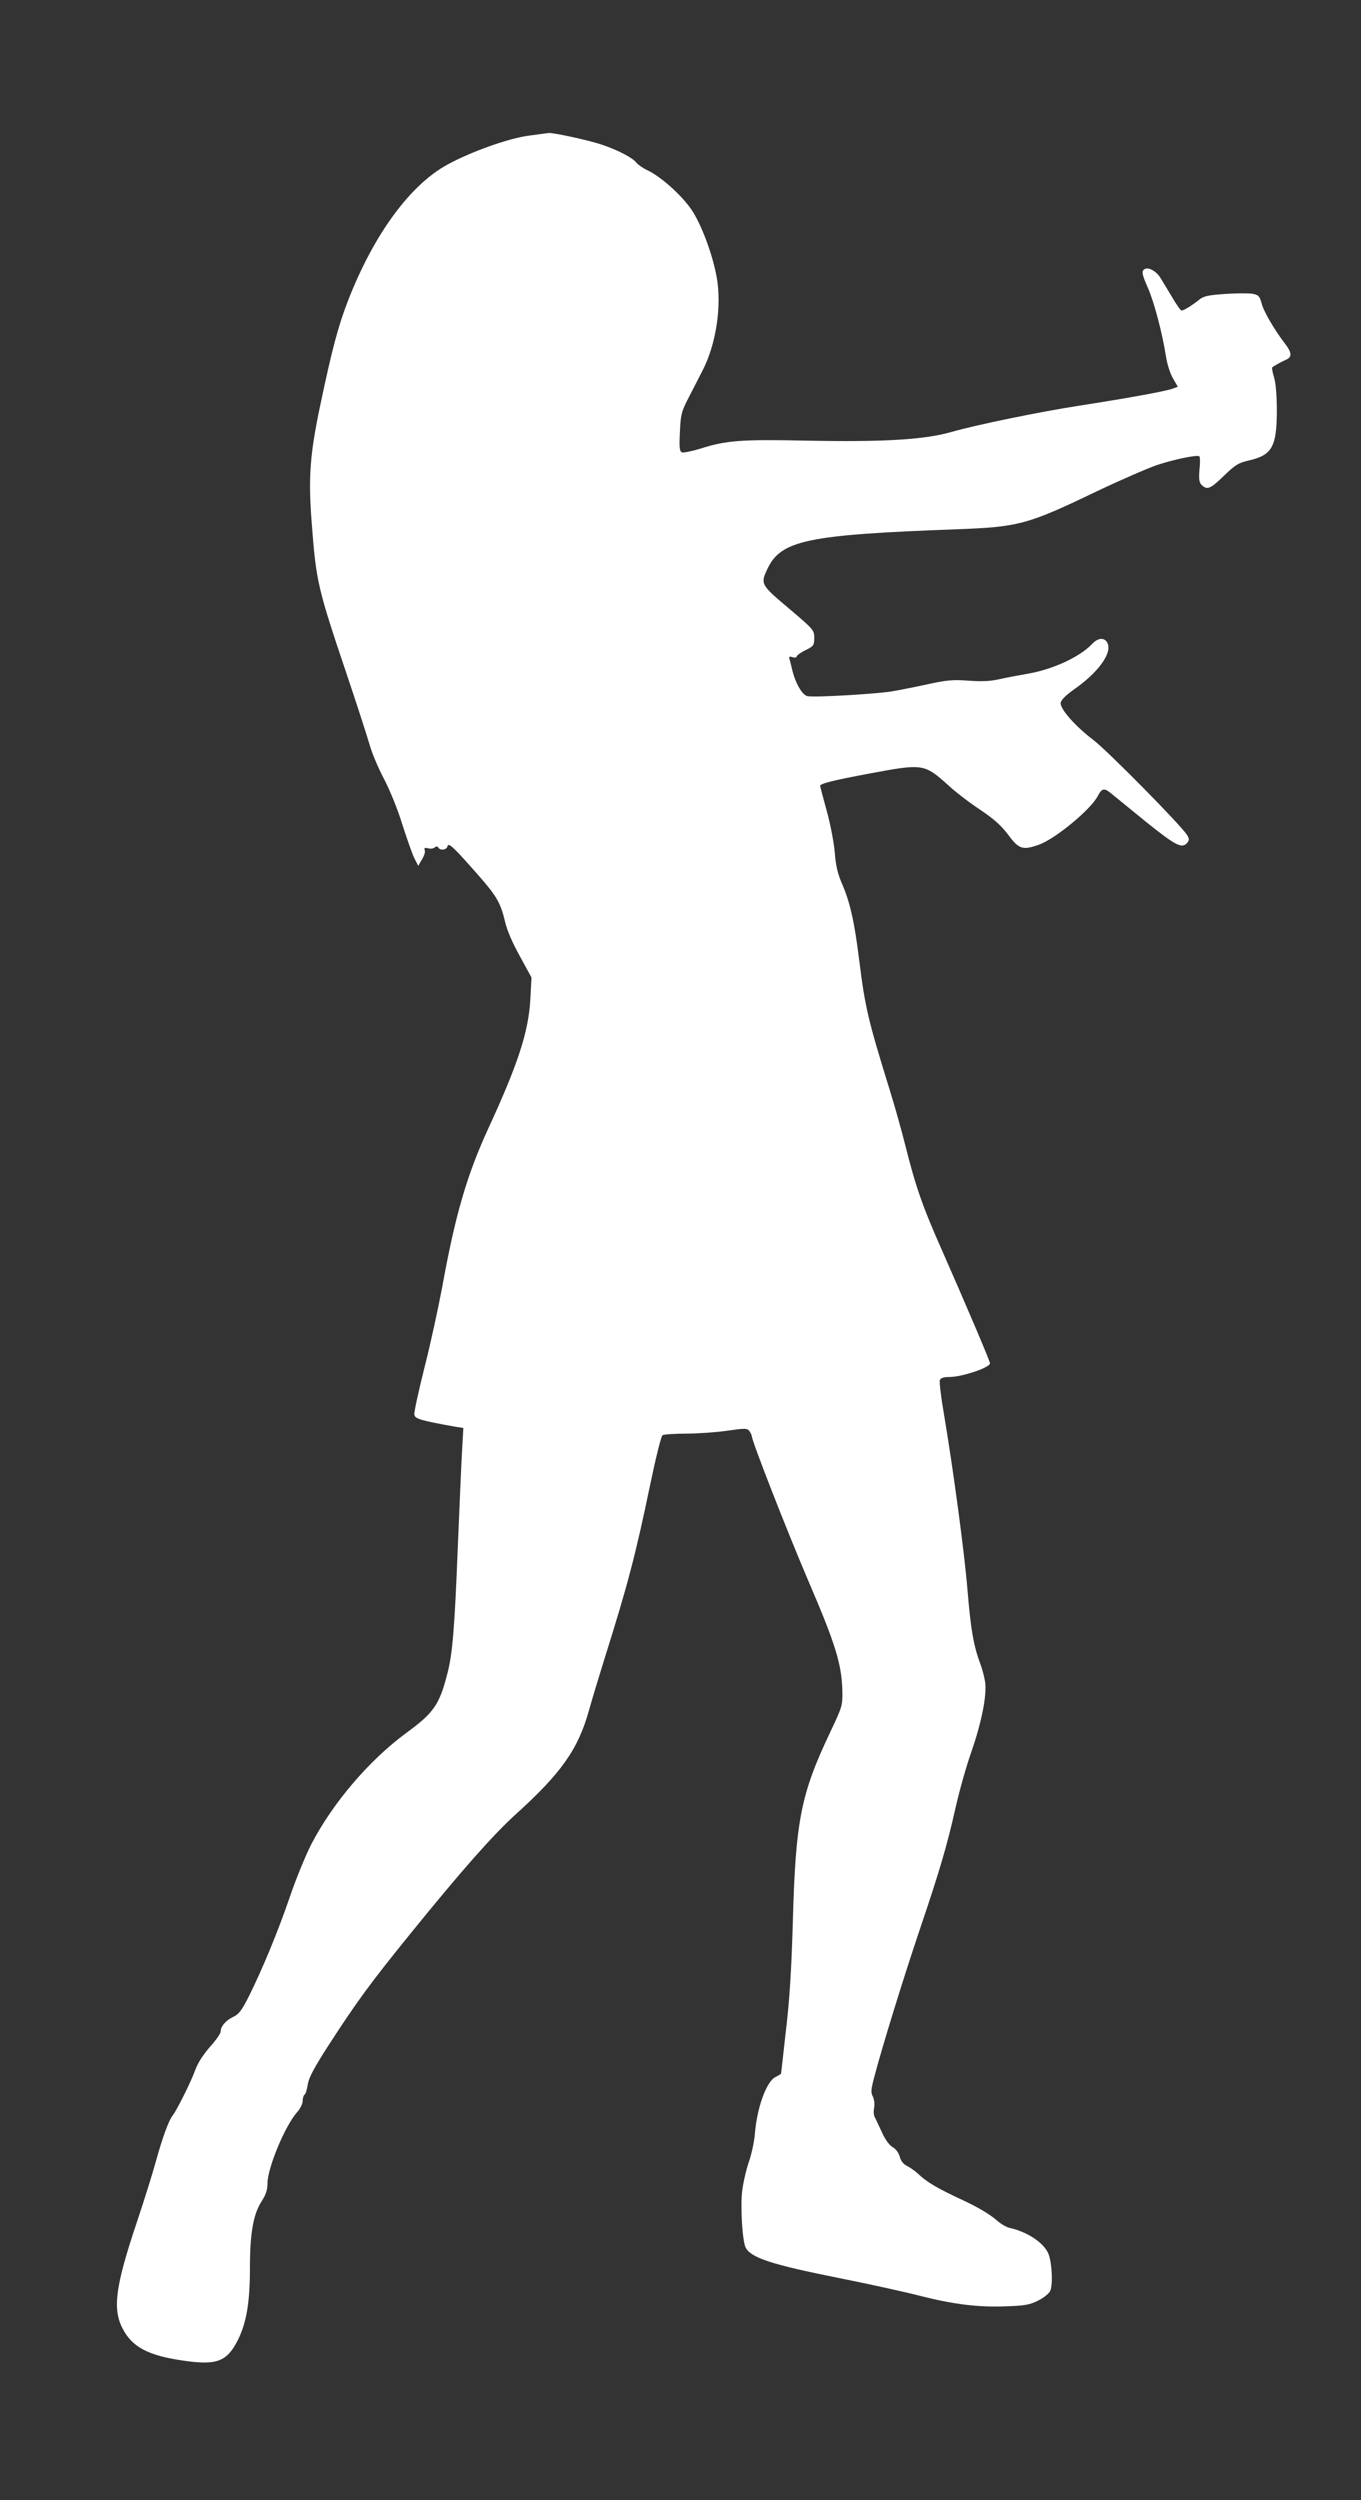 <?xml version="1.0" standalone="no"?>
<!DOCTYPE svg PUBLIC "-//W3C//DTD SVG 20010904//EN"
 "http://www.w3.org/TR/2001/REC-SVG-20010904/DTD/svg10.dtd">
<svg version="1.0" xmlns="http://www.w3.org/2000/svg"
 width="697pt" height="1280pt" viewBox="0 0 697 1280"
 preserveAspectRatio="xMidYMid meet">
<rect x="0" y="0" width="697" height="1280" fill="#333333" stroke="none"/>
<g transform="translate(0,1280) scale(0.1,-0.1)"
fill="#ffffff" stroke="none">
<path d="M2705 12105 c-103 -14 -296 -83 -414 -148 -191 -104 -376 -357 -507
-692 -52 -133 -84 -255 -145 -545 -52 -248 -61 -368 -42 -605 22 -292 31 -329
178 -765 53 -157 105 -319 117 -360 11 -41 44 -120 73 -175 31 -59 71 -156 95
-235 24 -74 51 -152 62 -174 l20 -39 19 33 c11 18 18 39 14 47 -4 12 0 14 17
10 12 -4 27 -2 34 4 8 7 14 7 19 -1 10 -16 43 -12 47 8 5 20 33 -7 162 -154
90 -103 110 -138 132 -231 9 -42 38 -110 76 -178 l60 -110 -6 -111 c-9 -165
-62 -329 -214 -659 -110 -238 -171 -447 -237 -813 -20 -106 -60 -292 -91 -413
-30 -120 -54 -229 -52 -241 3 -22 27 -30 212 -63 l39 -6 -6 -107 c-4 -59 -13
-280 -22 -492 -17 -430 -27 -557 -55 -663 -40 -155 -69 -197 -210 -300 -188
-138 -375 -357 -484 -566 -30 -58 -80 -180 -111 -271 -61 -179 -142 -374 -211
-512 -36 -71 -50 -90 -79 -104 -39 -18 -65 -49 -65 -76 0 -9 -25 -45 -55 -78
-34 -39 -62 -82 -75 -118 -21 -59 -94 -205 -115 -232 -21 -26 -52 -112 -85
-230 -17 -63 -62 -207 -100 -320 -108 -322 -124 -439 -74 -538 49 -99 133
-143 319 -169 168 -24 219 -3 275 110 43 88 60 192 60 367 0 176 17 273 60
340 22 34 30 59 30 92 0 78 89 292 150 362 17 18 30 45 30 59 0 14 4 28 9 32
6 3 13 26 17 52 5 34 31 84 107 202 145 224 213 317 423 576 257 317 416 497
531 602 238 215 323 336 379 535 14 51 50 170 79 263 120 381 160 534 235 895
28 134 56 248 63 252 6 4 62 8 122 8 61 0 155 7 210 15 92 13 101 13 113 -2 6
-9 12 -21 12 -25 0 -25 179 -483 291 -745 139 -323 170 -425 173 -563 1 -73
-1 -79 -61 -206 -152 -319 -179 -454 -193 -984 -7 -233 -16 -388 -35 -545 -13
-121 -25 -221 -25 -222 0 -1 -14 -10 -30 -18 -46 -24 -94 -160 -104 -290 -3
-39 -17 -104 -31 -144 -14 -41 -29 -107 -34 -148 -10 -80 1 -260 18 -291 28
-52 131 -86 481 -156 151 -30 336 -71 410 -90 172 -44 301 -60 443 -54 95 3
122 8 163 29 27 13 55 35 62 49 16 31 9 158 -12 198 -28 55 -110 107 -198 126
-15 4 -43 20 -62 37 -37 32 -94 66 -166 100 -142 66 -193 96 -240 141 -13 12
-38 30 -54 38 -20 10 -33 26 -38 48 -6 20 -20 40 -37 49 -17 10 -38 39 -55 77
-16 34 -32 69 -37 78 -5 9 -6 31 -2 48 3 18 0 41 -7 56 -11 20 -10 36 9 106
40 153 151 511 231 748 104 307 140 431 184 626 20 89 57 219 82 289 51 147
79 288 69 354 -4 25 -15 68 -26 96 -33 89 -48 176 -64 372 -16 195 -73 619
-121 904 -15 86 -24 164 -21 173 5 11 19 16 50 16 63 0 207 48 207 70 0 11
-118 288 -243 572 -102 230 -137 329 -191 545 -19 76 -55 204 -80 284 -112
362 -125 419 -156 664 -24 195 -47 297 -89 393 -21 49 -31 91 -36 157 -4 49
-22 145 -41 213 -19 68 -34 126 -34 128 0 12 62 28 255 64 273 51 279 50 403
-62 37 -34 110 -90 162 -124 71 -48 107 -80 144 -129 54 -73 74 -79 156 -50
83 29 266 180 301 248 23 43 34 45 74 11 17 -14 97 -79 178 -145 150 -120 181
-136 208 -103 10 13 10 20 -2 39 -29 48 -405 429 -478 485 -95 72 -174 162
-169 192 2 14 27 39 68 68 125 87 198 188 171 239 -16 29 -48 26 -79 -7 -64
-67 -204 -131 -332 -152 -41 -7 -104 -19 -140 -27 -47 -11 -91 -13 -160 -8
-81 6 -112 3 -212 -19 -65 -14 -146 -30 -181 -36 -92 -14 -402 -32 -433 -24
-27 7 -62 69 -78 139 -4 17 -9 38 -12 48 -5 16 -2 18 15 12 12 -3 21 -2 21 4
0 5 20 20 45 32 42 21 45 25 45 63 0 40 -3 43 -130 151 -143 120 -146 125
-111 200 69 149 203 177 966 205 323 12 365 23 725 196 118 56 256 116 305
133 88 29 203 53 217 45 4 -3 5 -33 1 -67 -4 -51 -2 -66 11 -80 28 -27 44 -21
114 47 59 57 74 66 130 79 116 27 140 70 141 250 0 81 -5 143 -14 174 -8 26
-12 49 -10 52 7 6 47 29 73 40 29 14 28 35 -6 80 -55 71 -111 167 -121 208
-10 37 -16 43 -47 49 -19 3 -82 3 -140 -1 -86 -6 -110 -11 -132 -29 -36 -29
-79 -56 -91 -56 -5 0 -28 33 -51 73 -24 39 -49 82 -57 94 -18 31 -57 55 -77
47 -22 -9 -20 -24 14 -101 32 -74 73 -231 91 -346 6 -41 22 -90 36 -114 l25
-43 -24 -9 c-27 -12 -229 -49 -468 -86 -215 -33 -539 -100 -665 -136 -138 -40
-348 -53 -746 -45 -333 7 -411 1 -542 -41 -43 -13 -86 -22 -94 -19 -13 5 -15
23 -11 104 4 90 7 103 45 177 23 44 55 107 72 140 69 135 98 330 71 478 -22
120 -81 275 -131 347 -54 76 -156 167 -225 199 -23 11 -48 29 -56 39 -16 23
-94 64 -175 91 -60 21 -246 62 -273 60 -8 -1 -55 -7 -105 -14z"/>
</g>
</svg>
